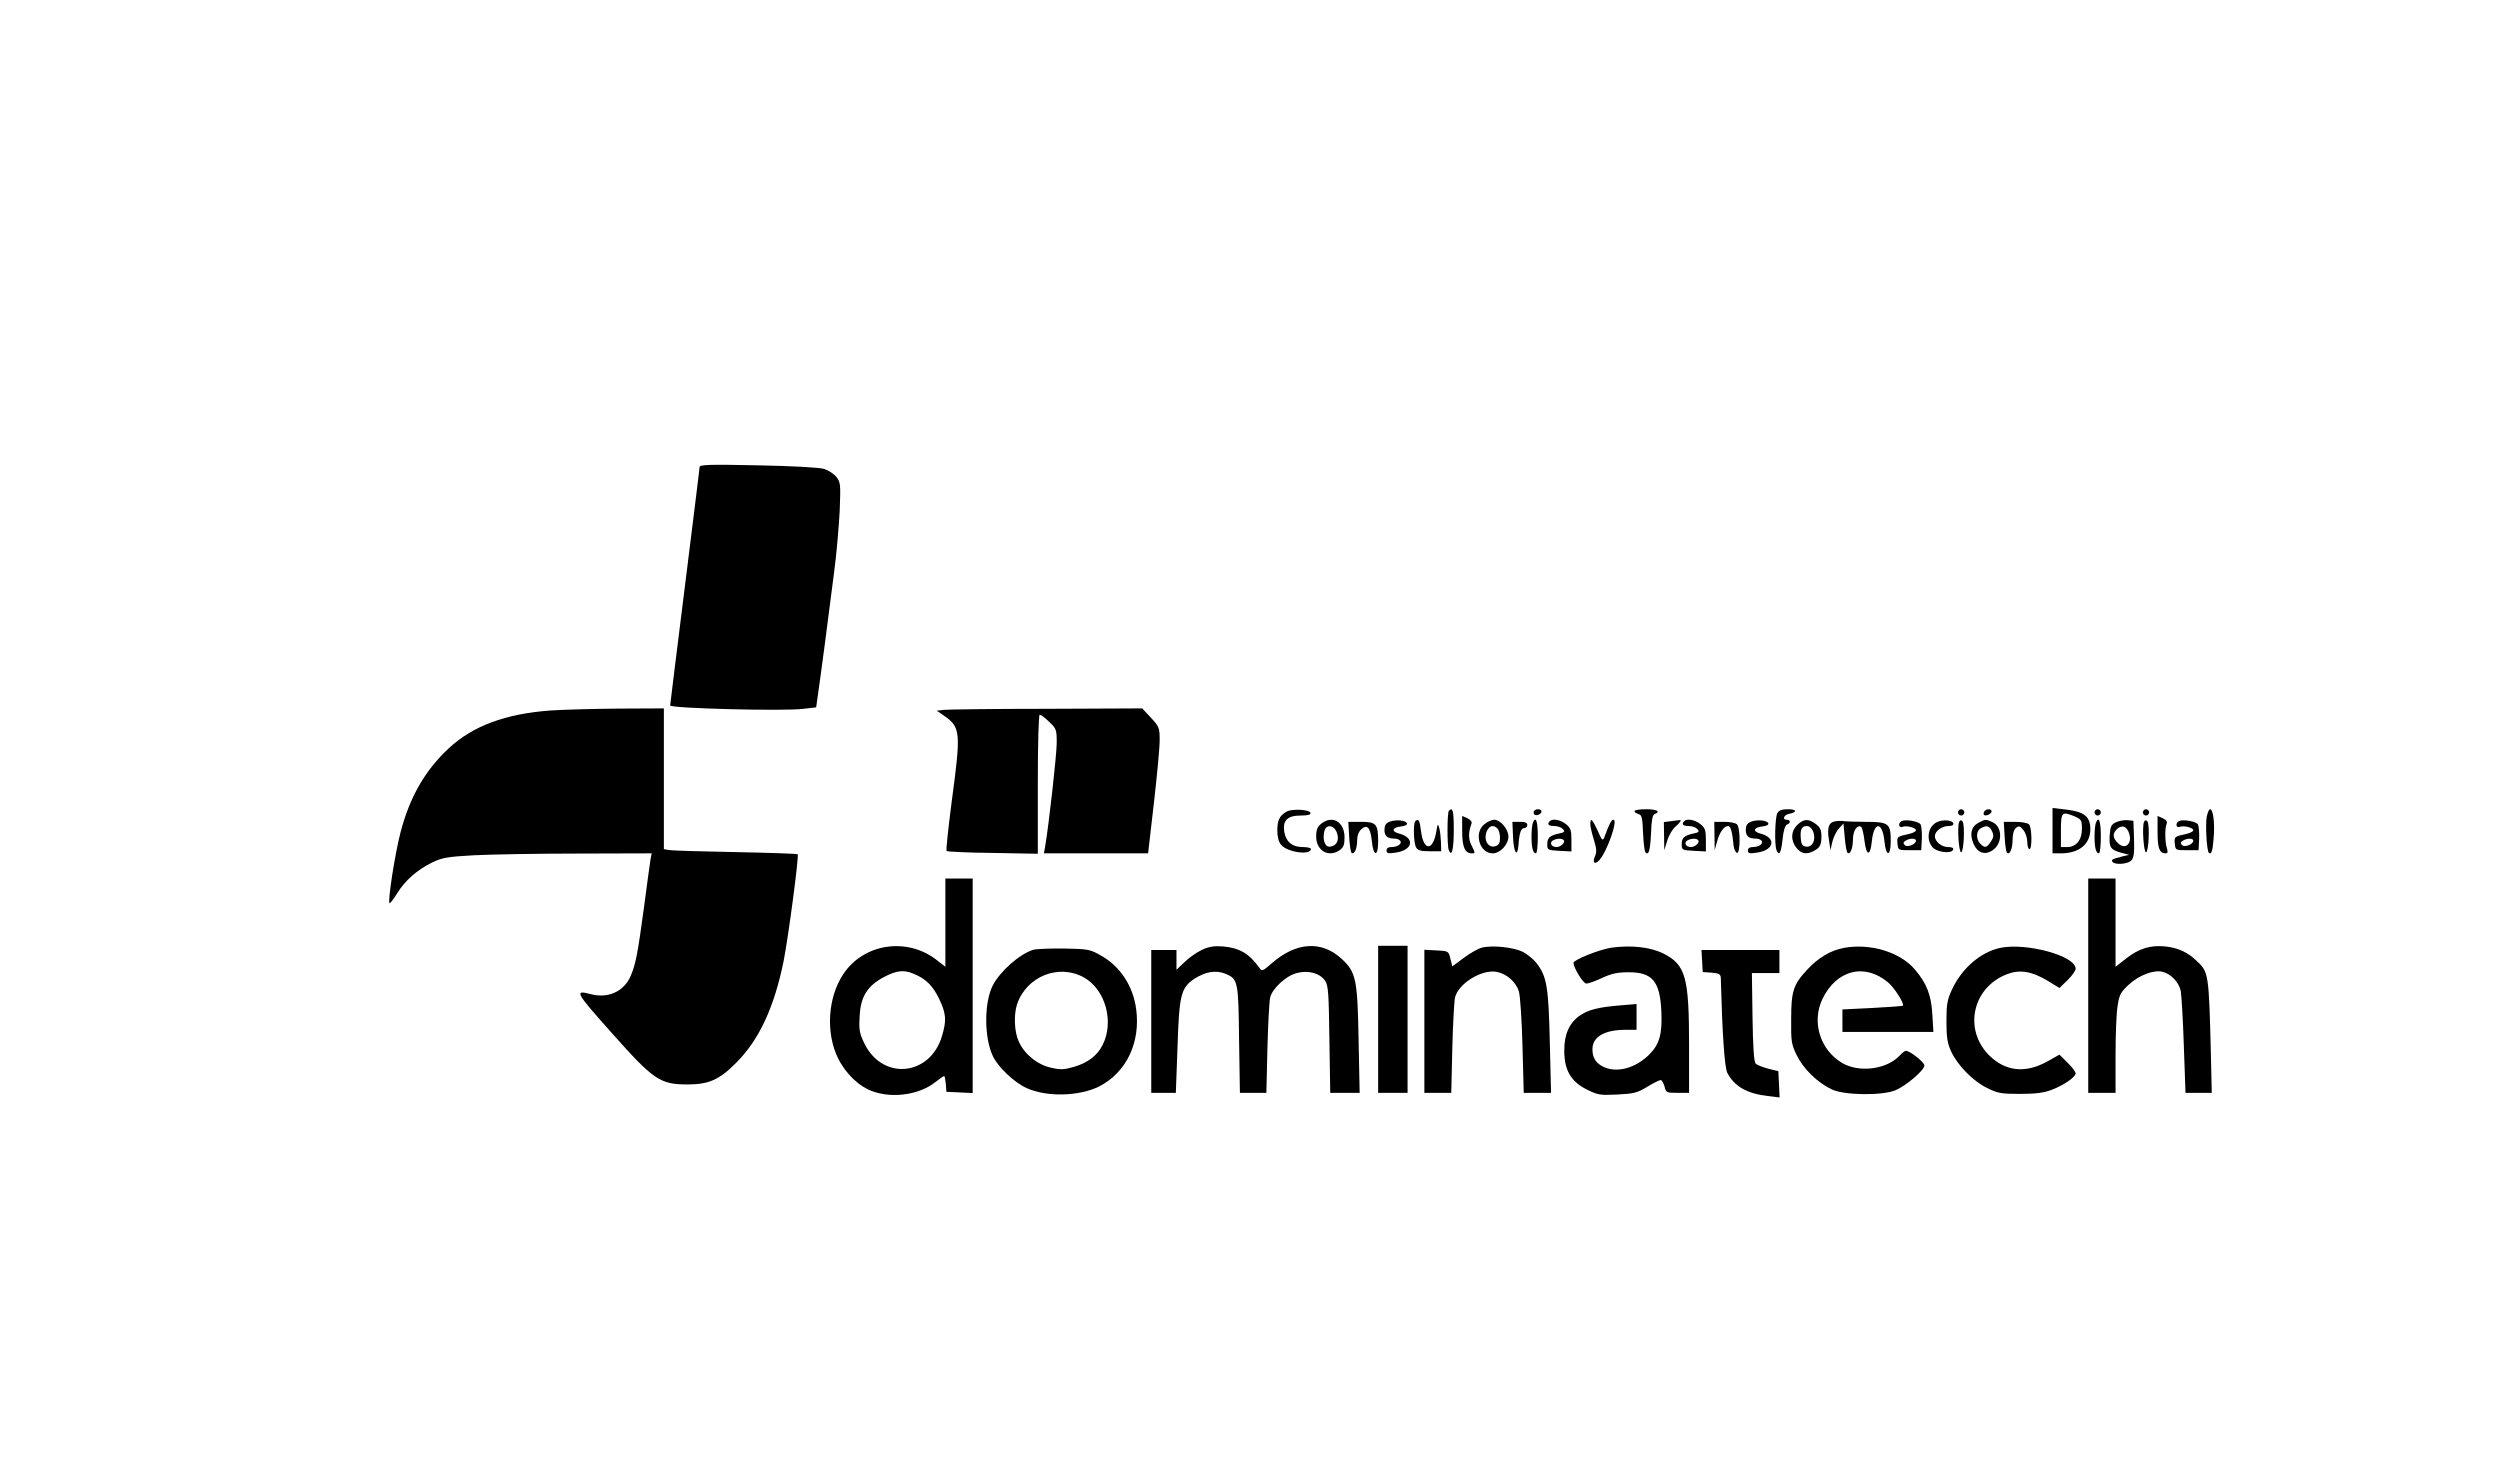<?xml version="1.0" encoding="UTF-8" standalone="yes"?>
<svg version="1.0" xmlns="http://www.w3.org/2000/svg" width="892pt" height="522pt" viewBox="0 0 1190 696" preserveAspectRatio="xMidYMid meet">
  <g transform="translate(0,696) scale(0.1,-0.1)" fill="#000000" stroke="none">
    <path d="M3330 4739 c0 -8 -32 -264 -70 -569 -38 -305 -70 -560 -70 -566 0
-14 544 -28 635 -16 l60 7 7 50 c10 66 53 390 78 590 12 88 23 221 27 295 5
128 4 136 -16 162 -12 15 -39 32 -59 38 -21 7 -157 14 -314 17 -233 5 -278 3
-278 -8z"/>
    <path d="M2620 3580 c-215 -16 -368 -73 -483 -179 -114 -106 -187 -233 -231
-403 -26 -100 -61 -326 -52 -335 2 -3 19 18 36 46 38 62 96 113 168 148 46 22
71 27 200 34 81 4 304 8 496 8 l348 1 -6 -32 c-3 -18 -17 -121 -31 -228 -30
-221 -39 -268 -64 -326 -33 -73 -108 -106 -190 -84 -79 21 -72 9 101 -185 199
-224 230 -245 360 -245 102 0 152 22 233 104 108 108 180 262 225 483 22 110
74 502 67 509 -2 2 -136 7 -298 10 -162 3 -304 7 -316 10 l-23 4 0 335 0 335
-217 -1 c-120 -1 -265 -5 -323 -9z"/>
    <path d="M4492 3583 l-33 -4 32 -22 c82 -56 84 -77 39 -411 -16 -126 -28 -232
-24 -235 3 -3 102 -8 220 -9 l214 -4 0 331 c0 197 4 331 9 331 5 0 26 -15 45
-34 34 -32 36 -37 36 -100 0 -55 -37 -387 -55 -493 l-6 -33 248 0 248 0 28
243 c15 133 28 268 27 300 0 53 -3 61 -41 102 l-42 45 -456 -2 c-251 0 -471
-3 -489 -5z"/>
    <path d="M9770 3008 l0 -108 40 0 c87 0 140 44 140 115 0 60 -29 83 -113 93
l-67 8 0 -108z m105 68 c32 -14 35 -18 35 -59 0 -53 -27 -87 -70 -87 l-30 0 0
73 c0 95 3 98 65 73z"/>
    <path d="M6125 3099 c-34 -19 -45 -41 -45 -90 0 -30 6 -55 18 -68 28 -36 142
-52 142 -20 0 5 -18 9 -39 9 -50 0 -80 25 -88 73 -8 54 15 77 79 77 35 0 48 4
46 13 -6 16 -87 20 -113 6z"/>
    <path d="M6897 3103 c-9 -8 -9 -166 -1 -187 14 -37 24 2 24 95 0 91 -5 111
-23 92z"/>
    <path d="M7300 3094 c0 -9 7 -14 17 -12 25 5 28 28 4 28 -12 0 -21 -6 -21 -16z"/>
    <path d="M7780 3101 c0 -5 9 -11 19 -14 16 -4 19 -16 22 -90 2 -47 7 -89 12
-93 15 -15 22 10 26 93 2 60 7 86 17 90 31 12 11 23 -41 23 -30 0 -55 -4 -55
-9z"/>
    <path d="M8460 3091 c-11 -21 -14 -149 -4 -175 12 -32 22 -15 29 50 4 42 12
67 21 71 19 7 18 23 -2 23 -22 0 -12 24 12 28 40 8 37 22 -4 22 -31 0 -44 -5
-52 -19z"/>
    <path d="M9320 3095 c0 -8 7 -15 15 -15 8 0 15 7 15 15 0 8 -7 15 -15 15 -8 0
-15 -7 -15 -15z"/>
    <path d="M9445 3099 c-4 -6 -4 -13 -1 -16 8 -8 36 5 36 17 0 13 -27 13 -35 -1z"/>
    <path d="M9970 3095 c0 -8 7 -15 15 -15 8 0 15 7 15 15 0 8 -7 15 -15 15 -8 0
-15 -7 -15 -15z"/>
    <path d="M10200 3095 c0 -8 7 -15 15 -15 8 0 15 7 15 15 0 8 -7 15 -15 15 -8
0 -15 -7 -15 -15z"/>
    <path d="M10504 3074 c-7 -39 0 -161 10 -171 12 -12 18 7 23 70 6 70 -2 137
-17 137 -5 0 -12 -16 -16 -36z"/>
    <path d="M6960 3005 c0 -75 13 -105 46 -105 17 0 17 0 -2 39 -15 30 -15 61 0
101 4 10 -3 19 -19 27 l-25 11 0 -73z"/>
    <path d="M10270 3001 c0 -77 9 -101 38 -101 10 0 12 6 7 23 -10 28 -11 97 -2
117 5 10 -1 19 -18 27 l-25 11 0 -77z"/>
    <path d="M6289 3041 c-18 -14 -24 -29 -24 -61 0 -68 60 -102 113 -64 17 12 22
25 22 60 0 74 -58 108 -111 65z m75 -44 c12 -34 -1 -61 -32 -65 -25 -4 -38 32
-28 74 9 35 47 29 60 -9z"/>
    <path d="M6613 3050 c-17 -7 -23 -18 -23 -39 0 -29 14 -41 50 -41 10 0 22 -5
26 -11 8 -14 -14 -29 -43 -29 -15 0 -23 -6 -23 -16 0 -14 7 -16 40 -11 87 11
98 72 17 92 -36 10 -29 29 12 33 19 2 31 8 28 15 -5 15 -55 19 -84 7z"/>
    <path d="M6737 3053 c-11 -10 -8 -102 3 -124 9 -15 22 -19 65 -19 l55 0 -1 43
c-1 23 -4 53 -8 67 -7 23 -8 21 -14 -15 -16 -96 -61 -95 -73 1 -6 51 -12 62
-27 47z"/>
    <path d="M7066 3039 c-52 -41 -24 -139 39 -139 36 0 75 42 75 80 0 35 -38 80
-68 80 -11 0 -31 -9 -46 -21z m62 -21 c7 -7 12 -27 12 -44 0 -25 -5 -34 -22
-40 -37 -11 -60 35 -38 77 12 22 30 25 48 7z"/>
    <path d="M7296 3044 c-3 -9 -6 -37 -6 -64 0 -53 7 -80 21 -80 5 0 9 36 9 80 0
75 -10 101 -24 64z"/>
    <path d="M7377 3053 c-15 -14 -6 -23 22 -23 16 0 34 -7 41 -15 10 -12 7 -15
-17 -20 -46 -10 -58 -21 -58 -51 0 -28 1 -29 58 -32 l57 -3 0 55 c0 47 -4 57
-26 75 -26 21 -64 28 -77 14z m66 -90 c10 -10 -13 -33 -34 -33 -24 0 -35 20
-18 31 17 10 43 12 52 2z"/>
    <path d="M7570 3038 c0 -12 8 -45 17 -74 13 -42 14 -59 5 -78 -14 -31 0 -42
21 -18 37 41 90 192 67 192 -10 0 -20 -20 -44 -85 -7 -17 -12 -12 -31 33 -26
56 -35 64 -35 30z"/>
    <path d="M7953 3053 l-33 -4 1 -67 1 -67 14 45 c7 25 25 55 39 67 25 22 32 34
18 31 -5 0 -23 -3 -40 -5z"/>
    <path d="M8017 3053 c-15 -14 -6 -23 22 -23 16 0 34 -7 41 -15 10 -12 7 -15
-17 -20 -46 -10 -58 -21 -58 -51 0 -28 1 -29 58 -32 l57 -3 0 55 c0 47 -4 57
-26 75 -26 21 -64 28 -77 14z m66 -90 c10 -10 -13 -33 -34 -33 -24 0 -35 20
-18 31 17 10 43 12 52 2z"/>
    <path d="M8333 3050 c-17 -7 -23 -18 -23 -39 0 -29 14 -41 50 -41 10 0 22 -5
26 -11 8 -14 -14 -29 -43 -29 -15 0 -23 -6 -23 -16 0 -14 7 -16 40 -11 87 11
98 72 17 92 -36 10 -29 29 12 33 19 2 31 8 28 15 -5 15 -55 19 -84 7z"/>
    <path d="M8555 3035 c-31 -30 -32 -73 -4 -109 22 -28 48 -33 82 -15 30 16 37
28 37 71 0 28 -6 42 -26 57 -35 27 -59 26 -89 -4z m76 -32 c14 -38 -3 -75 -34
-71 -17 2 -23 11 -25 36 -4 45 3 62 28 62 13 0 24 -10 31 -27z"/>
    <path d="M8738 3053 c-34 -5 -42 -30 -32 -91 l7 -47 9 40 c5 21 19 50 31 63
l22 24 6 -66 c3 -36 9 -69 13 -73 12 -13 26 20 26 63 0 41 20 72 39 60 5 -3
12 -33 16 -66 9 -75 28 -75 35 -2 10 95 50 95 60 0 7 -76 30 -75 30 0 0 85
-10 92 -120 92 -49 0 -94 2 -102 3 -7 2 -25 2 -40 0z"/>
    <path d="M9053 3054 c-19 -8 -16 -35 2 -28 20 8 65 -4 65 -16 0 -5 -12 -12
-27 -16 -63 -14 -64 -14 -61 -47 3 -32 4 -32 58 -32 l55 0 3 55 c1 30 -2 61
-6 68 -9 14 -69 25 -89 16z m67 -94 c0 -17 -41 -33 -53 -21 -9 9 -8 14 3 21
20 13 50 13 50 0z"/>
    <path d="M9223 3050 c-44 -18 -57 -81 -25 -120 20 -25 92 -34 99 -12 3 8 -6
12 -25 12 -30 0 -62 26 -62 52 0 23 33 48 64 48 18 0 26 5 24 13 -6 15 -46 19
-75 7z"/>
    <path d="M9325 3048 c-9 -24 -1 -143 10 -143 13 0 19 135 6 148 -7 7 -12 5
-16 -5z"/>
    <path d="M9420 3047 c-36 -18 -46 -54 -27 -99 20 -48 57 -59 95 -31 45 33 43
110 -3 131 -32 15 -34 15 -65 -1z m62 -42 c9 -19 8 -29 -6 -50 -19 -29 -29
-31 -50 -9 -21 21 -20 61 2 73 27 16 42 13 54 -14z"/>
    <path d="M9976 3044 c-3 -9 -6 -37 -6 -64 0 -53 7 -80 21 -80 5 0 9 36 9 80 0
75 -10 101 -24 64z"/>
    <path d="M10070 3047 c-21 -10 -25 -21 -28 -63 -3 -57 4 -67 58 -82 l35 -9
-30 -7 c-51 -13 -56 -16 -50 -26 10 -16 72 -12 90 6 12 13 15 34 13 103 l-3
86 -30 3 c-16 1 -41 -4 -55 -11z m64 -50 c18 -51 -18 -83 -53 -48 -25 25 -26
44 -5 66 23 22 47 15 58 -18z"/>
    <path d="M10205 3048 c-9 -24 -1 -143 10 -143 13 0 19 135 6 148 -7 7 -12 5
-16 -5z"/>
    <path d="M10373 3054 c-19 -8 -16 -35 2 -28 20 8 65 -4 65 -16 0 -5 -12 -12
-27 -16 -63 -14 -64 -14 -61 -47 3 -32 4 -32 58 -32 l55 0 3 55 c1 30 -2 61
-6 68 -9 14 -69 25 -89 16z m67 -94 c0 -17 -41 -33 -53 -21 -9 9 -8 14 3 21
20 13 50 13 50 0z"/>
    <path d="M6422 2981 c2 -39 7 -73 11 -78 13 -12 27 19 27 58 0 23 7 42 20 54
28 25 43 8 50 -57 7 -74 30 -76 30 -3 0 85 -9 95 -81 95 l-61 0 4 -69z"/>
    <path d="M7202 2978 c3 -75 21 -101 26 -38 4 58 12 80 27 80 8 0 15 7 15 15 0
11 -11 15 -35 15 l-36 0 3 -72z"/>
    <path d="M8161 2983 l1 -68 11 41 c13 46 33 74 53 74 12 0 20 -28 26 -94 2
-16 9 -31 16 -34 16 -5 17 119 0 136 -7 7 -34 12 -60 12 l-48 0 1 -67z"/>
    <path d="M9542 2981 c2 -39 7 -73 11 -78 13 -13 27 19 27 63 0 26 6 47 16 55
14 11 19 10 35 -10 11 -13 19 -38 19 -57 0 -19 5 -34 10 -34 14 0 12 104 -2
118 -7 7 -36 12 -66 12 l-54 0 4 -69z"/>
    <path d="M4500 2570 l0 -210 -45 35 c-141 107 -345 75 -441 -70 -74 -111 -84
-280 -25 -400 37 -75 102 -137 168 -159 96 -33 221 -14 295 45 20 16 39 29 42
29 3 0 6 -17 8 -37 l3 -38 63 -3 62 -3 0 511 0 510 -65 0 -65 0 0 -210z m-149
-244 c57 -24 90 -57 120 -120 33 -70 35 -101 13 -175 -56 -191 -282 -214 -369
-37 -24 49 -27 65 -23 130 4 94 37 146 117 188 60 31 93 35 142 14z"/>
    <path d="M9940 2270 l0 -510 65 0 65 0 0 178 c0 97 4 204 10 237 8 53 15 65
54 101 48 44 118 71 160 60 40 -10 76 -48 86 -89 4 -21 11 -139 15 -262 l8
-225 62 0 63 0 -4 178 c-10 395 -10 397 -71 453 -41 39 -88 60 -147 66 -70 7
-125 -10 -185 -57 l-51 -40 0 210 0 210 -65 0 -65 0 0 -510z"/>
    <path d="M5720 2440 c-25 -12 -62 -38 -82 -58 l-38 -36 0 47 0 47 -60 0 -60 0
0 -340 0 -340 59 0 58 0 8 218 c8 249 16 283 82 326 52 33 101 41 146 23 60
-25 62 -35 65 -314 l4 -253 63 0 63 0 5 213 c3 116 9 225 13 241 10 42 75 103
126 116 55 15 111 0 136 -37 15 -24 17 -60 20 -280 l4 -253 70 0 70 0 -5 248
c-5 292 -12 327 -81 390 -95 88 -217 80 -332 -21 -45 -39 -47 -40 -60 -21 -48
67 -94 94 -173 101 -43 3 -67 -1 -101 -17z"/>
    <path d="M6560 2110 l0 -350 70 0 70 0 0 350 0 350 -70 0 -70 0 0 -350z"/>
    <path d="M7053 2451 c-18 -5 -57 -27 -86 -49 l-54 -40 -9 36 c-9 37 -9 37 -66
40 l-58 3 0 -341 0 -340 64 0 64 0 5 213 c3 116 9 225 13 241 16 67 128 135
198 122 48 -9 93 -49 106 -94 6 -20 14 -137 17 -259 l6 -223 65 0 65 0 -6 243
c-6 261 -14 310 -62 373 -14 19 -44 43 -66 55 -44 22 -146 33 -196 20z"/>
    <path d="M7670 2451 c-58 -9 -180 -58 -180 -72 0 -24 46 -99 61 -99 9 0 43 12
75 27 45 21 74 27 126 27 113 0 149 -42 156 -184 5 -107 -8 -157 -55 -205 -66
-68 -159 -93 -223 -60 -35 18 -50 43 -50 83 0 58 57 92 156 92 l54 0 0 61 0
62 -82 -7 c-103 -9 -146 -20 -188 -48 -50 -35 -75 -90 -74 -169 0 -92 33 -147
109 -184 50 -25 63 -27 144 -23 78 4 95 8 142 37 30 18 58 32 64 32 5 0 13
-14 18 -30 7 -30 10 -31 62 -31 l55 0 0 223 c0 329 -16 386 -122 440 -62 31
-153 41 -248 28z"/>
    <path d="M8777 2450 c-62 -11 -123 -47 -176 -105 -65 -70 -75 -102 -75 -235
-1 -106 1 -119 27 -172 32 -65 99 -130 167 -162 60 -28 243 -30 304 -3 52 23
136 95 136 117 0 16 -68 70 -88 70 -5 0 -17 -9 -28 -21 -61 -67 -193 -85 -275
-37 -105 62 -146 194 -95 303 66 140 202 175 314 80 30 -25 78 -102 70 -110
-2 -2 -68 -7 -146 -11 l-142 -7 0 -53 0 -54 216 0 217 0 -5 83 c-5 92 -27 149
-84 215 -70 82 -211 125 -337 102z"/>
    <path d="M9521 2450 c-93 -20 -182 -96 -230 -199 -22 -48 -26 -69 -26 -151 0
-76 5 -105 22 -142 30 -66 105 -143 172 -175 50 -25 67 -28 156 -28 74 0 113
5 150 19 58 22 115 61 115 79 0 7 -17 30 -39 51 l-38 38 -55 -31 c-99 -56
-189 -51 -265 14 -140 120 -102 334 71 400 60 23 117 14 192 -31 l57 -35 39
38 c21 20 38 45 38 54 0 61 -234 125 -359 99z"/>
    <path d="M4918 2441 c-66 -21 -157 -102 -192 -169 -42 -81 -42 -249 0 -337 25
-53 101 -125 160 -152 96 -44 252 -40 347 8 129 67 197 209 175 369 -15 110
-77 204 -170 255 -49 28 -61 30 -173 32 -66 1 -132 -2 -147 -6z m242 -132
c102 -58 144 -210 89 -320 -25 -51 -71 -86 -136 -105 -48 -14 -65 -15 -111 -4
-64 14 -126 64 -153 125 -21 46 -24 126 -8 176 45 134 199 195 319 128z"/>
    <path d="M8102 2388 l3 -53 43 -3 c35 -3 42 -7 43 -25 7 -268 18 -426 31 -452
34 -64 92 -98 191 -110 l58 -7 -3 62 -3 63 -48 12 c-27 7 -54 18 -60 24 -8 8
-13 77 -15 221 l-3 210 65 0 66 0 0 55 0 55 -186 0 -185 0 3 -52z"/>
  </g>
</svg>